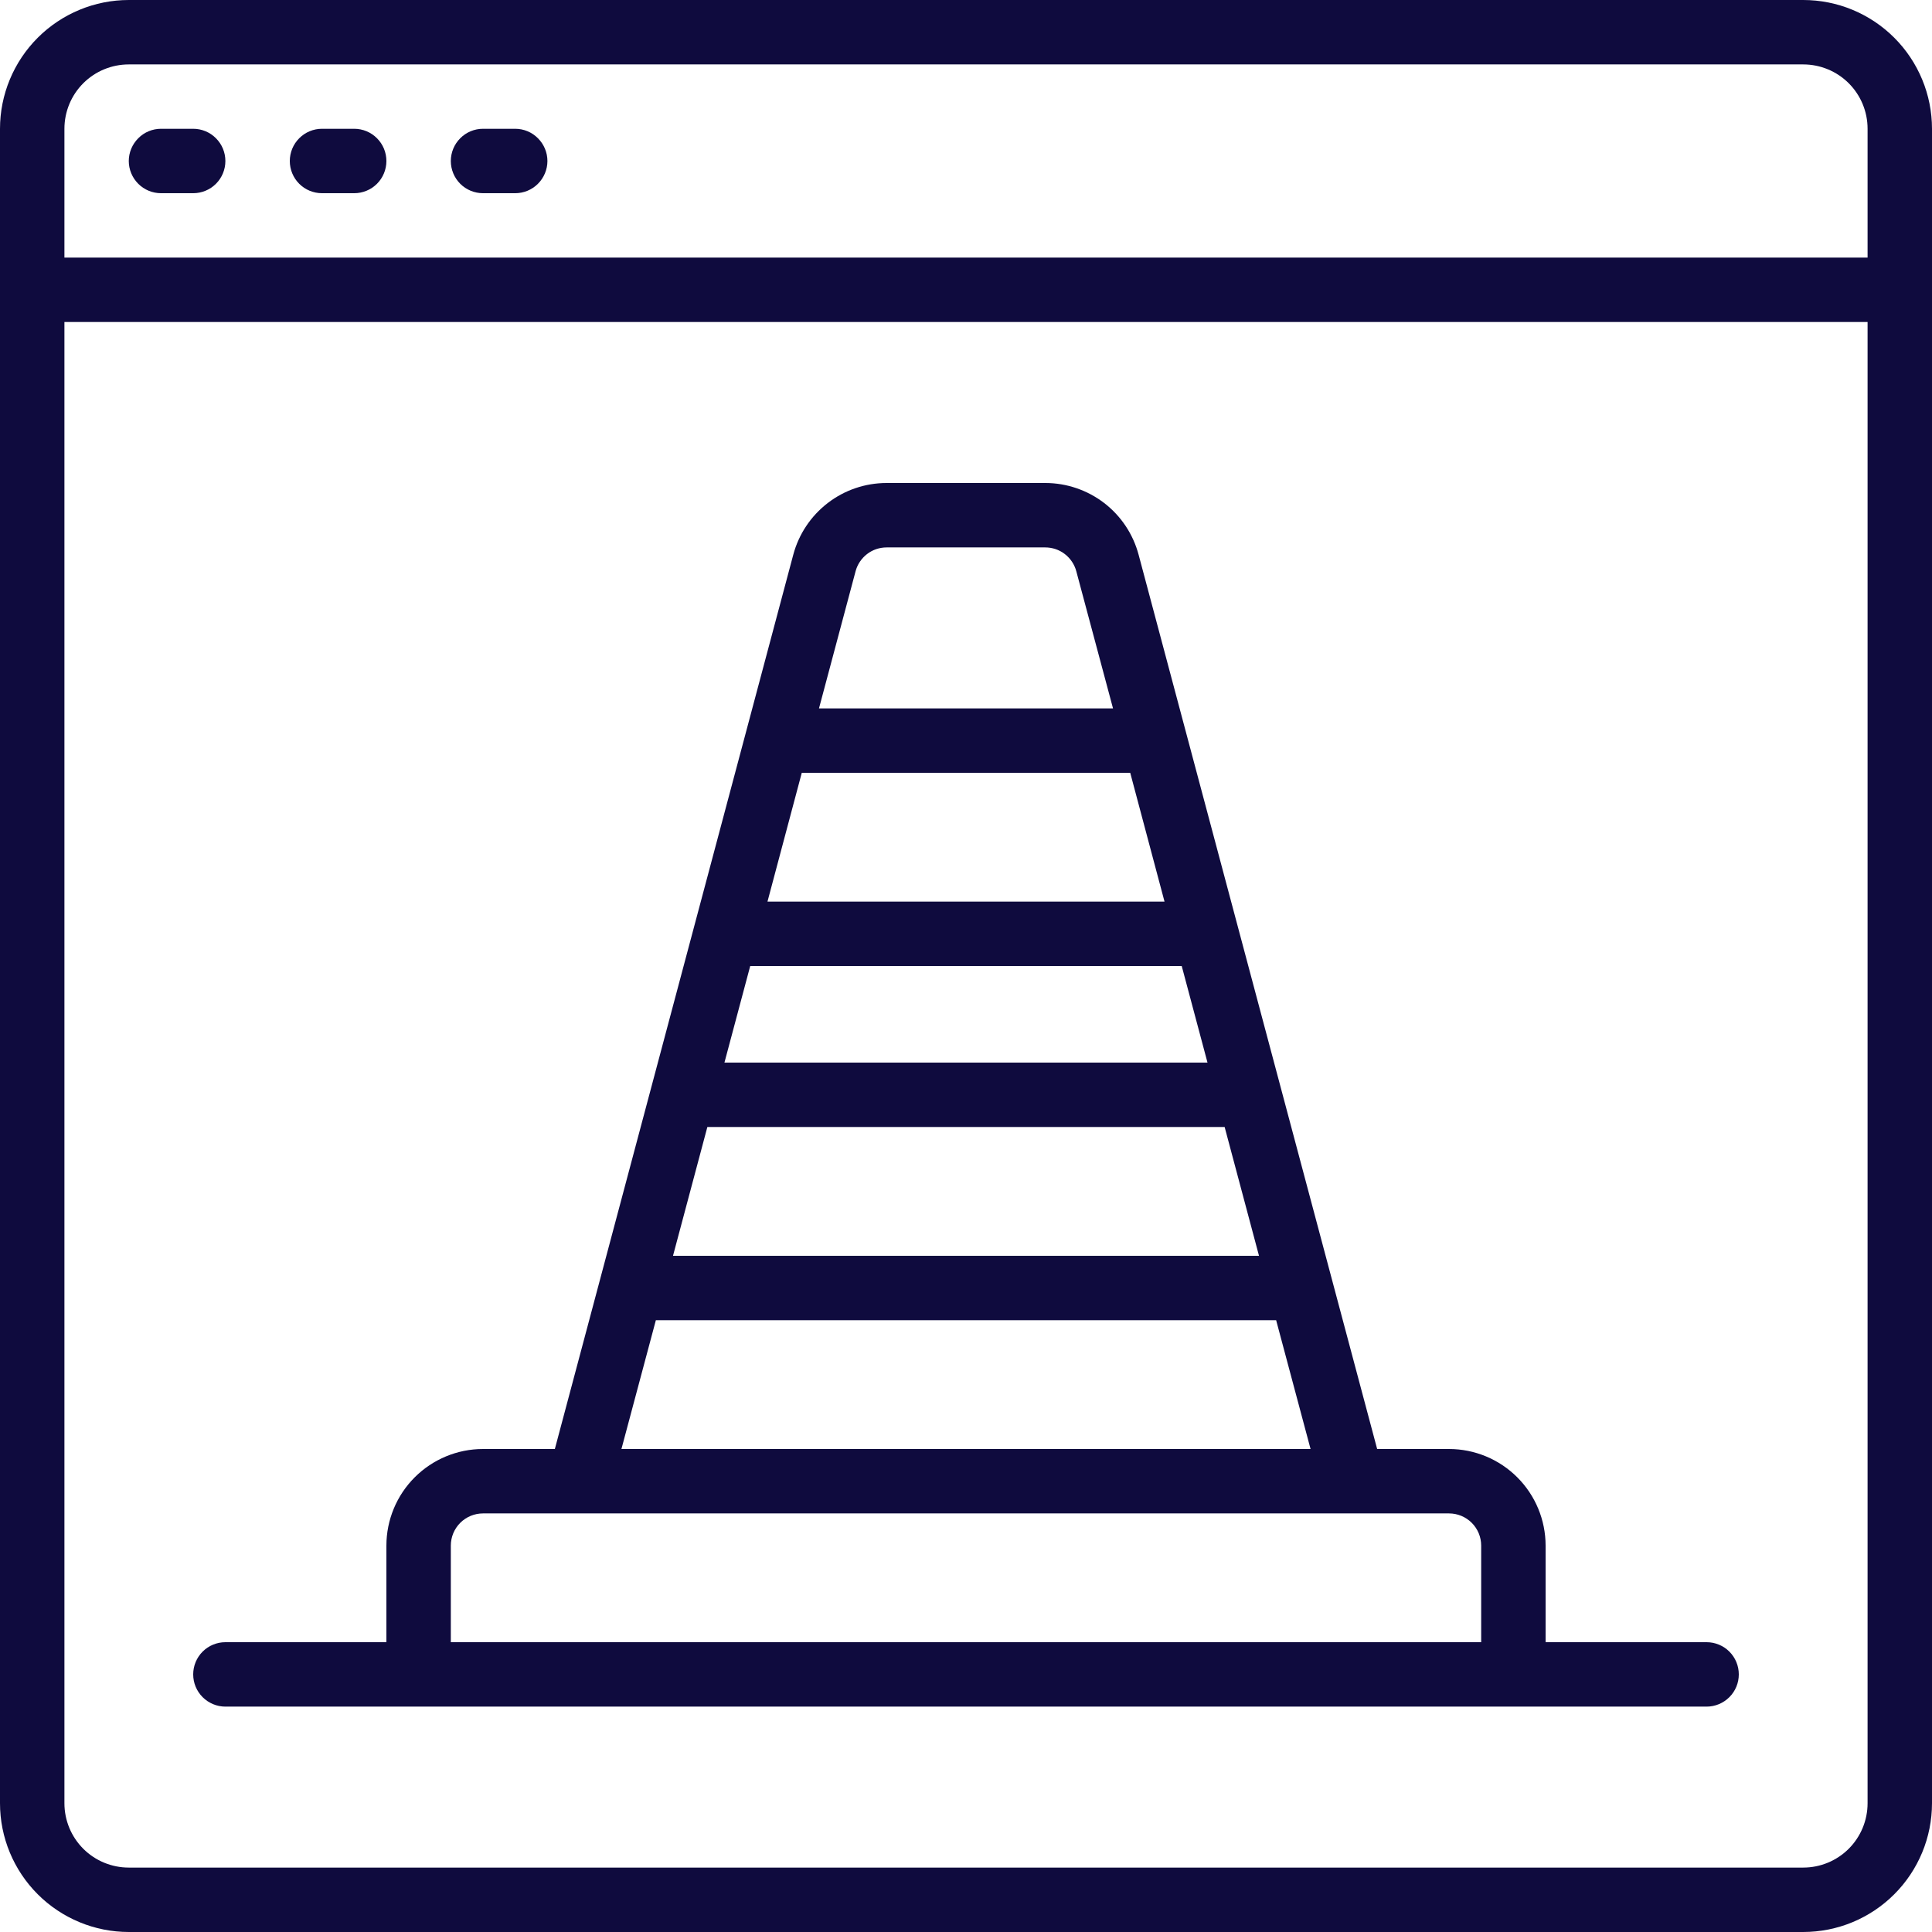 <svg xmlns="http://www.w3.org/2000/svg" width="32" height="32" viewBox="0 0 32 32" fill="none"><g clip-path="url(#clip0_42_894)"><path d="M29.867 0H2.133C1.568 0 1.025 0.225 0.625 0.625C0.225 1.025 0 1.568 0 2.133L0 29.867C0 30.433 0.225 30.975 0.625 31.375C1.025 31.775 1.568 32 2.133 32H29.867C30.433 32 30.975 31.775 31.375 31.375C31.775 30.975 32 30.433 32 29.867V2.133C32 1.568 31.775 1.025 31.375 0.625C30.975 0.225 30.433 0 29.867 0ZM2.133 1.067H29.867C30.15 1.067 30.421 1.179 30.621 1.379C30.821 1.579 30.933 1.85 30.933 2.133V4.267H1.067V2.133C1.067 1.85 1.179 1.579 1.379 1.379C1.579 1.179 1.85 1.067 2.133 1.067ZM29.867 30.933H2.133C1.85 30.933 1.579 30.821 1.379 30.621C1.179 30.421 1.067 30.15 1.067 29.867V5.333H30.933V29.867C30.933 30.15 30.821 30.421 30.621 30.621C30.421 30.821 30.15 30.933 29.867 30.933Z" fill="#0F0B3E"></path><path d="M2.667 3.2H3.2C3.341 3.2 3.477 3.144 3.577 3.044C3.677 2.944 3.733 2.808 3.733 2.667C3.733 2.525 3.677 2.39 3.577 2.29C3.477 2.189 3.341 2.133 3.2 2.133H2.667C2.525 2.133 2.39 2.189 2.29 2.29C2.19 2.39 2.133 2.525 2.133 2.667C2.133 2.808 2.19 2.944 2.29 3.044C2.39 3.144 2.525 3.2 2.667 3.2Z" fill="#0F0B3E"></path><path d="M5.333 3.2H5.867C6.008 3.2 6.144 3.144 6.244 3.044C6.344 2.944 6.4 2.808 6.4 2.667C6.4 2.525 6.344 2.39 6.244 2.29C6.144 2.189 6.008 2.133 5.867 2.133H5.333C5.192 2.133 5.056 2.189 4.956 2.29C4.856 2.39 4.8 2.525 4.8 2.667C4.8 2.808 4.856 2.944 4.956 3.044C5.056 3.144 5.192 3.2 5.333 3.2Z" fill="#0F0B3E"></path><path d="M8 3.2H8.533C8.675 3.2 8.81 3.144 8.91 3.044C9.01 2.944 9.067 2.808 9.067 2.667C9.067 2.525 9.01 2.39 8.91 2.29C8.81 2.189 8.675 2.133 8.533 2.133H8C7.859 2.133 7.723 2.189 7.623 2.29C7.523 2.39 7.467 2.525 7.467 2.667C7.467 2.808 7.523 2.944 7.623 3.044C7.723 3.144 7.859 3.2 8 3.2Z" fill="#0F0B3E"></path><path d="M28.267 27.2H25.6V25.6C25.6 25.176 25.431 24.769 25.131 24.469C24.831 24.169 24.424 24 24 24H22.81L18.859 9.188C18.768 8.847 18.568 8.546 18.288 8.331C18.009 8.117 17.666 8 17.314 8H14.686C14.333 8 13.99 8.116 13.711 8.331C13.431 8.546 13.23 8.847 13.139 9.188L9.19 24H8C7.576 24 7.169 24.169 6.869 24.469C6.569 24.769 6.4 25.176 6.4 25.6V27.2H3.733C3.592 27.2 3.456 27.256 3.356 27.356C3.256 27.456 3.2 27.592 3.2 27.733C3.2 27.875 3.256 28.01 3.356 28.11C3.456 28.21 3.592 28.267 3.733 28.267H28.267C28.408 28.267 28.544 28.21 28.644 28.11C28.744 28.01 28.8 27.875 28.8 27.733C28.8 27.592 28.744 27.456 28.644 27.356C28.544 27.256 28.408 27.2 28.267 27.2ZM19.288 14.933H12.712L13.28 12.8H18.72L19.288 14.933ZM19.573 16L20 17.6H11.999L12.426 16H19.573ZM20.284 18.667L20.853 20.8H11.147L11.716 18.667H20.284ZM14.684 9.067H17.312C17.43 9.067 17.544 9.105 17.637 9.177C17.73 9.249 17.797 9.349 17.827 9.462L18.435 11.733H13.565L14.171 9.462C14.201 9.349 14.268 9.249 14.361 9.177C14.454 9.105 14.568 9.067 14.686 9.067H14.684ZM10.863 21.867H21.137L21.707 24H10.293L10.863 21.867ZM7.467 25.6C7.467 25.459 7.523 25.323 7.623 25.223C7.723 25.123 7.859 25.067 8 25.067H24C24.142 25.067 24.277 25.123 24.377 25.223C24.477 25.323 24.533 25.459 24.533 25.6V27.2H7.467V25.6Z" fill="#0F0B3E"></path></g><defs><clipPath id="clip0_42_894"><rect width="32" height="32" fill="white"></rect></clipPath></defs></svg>